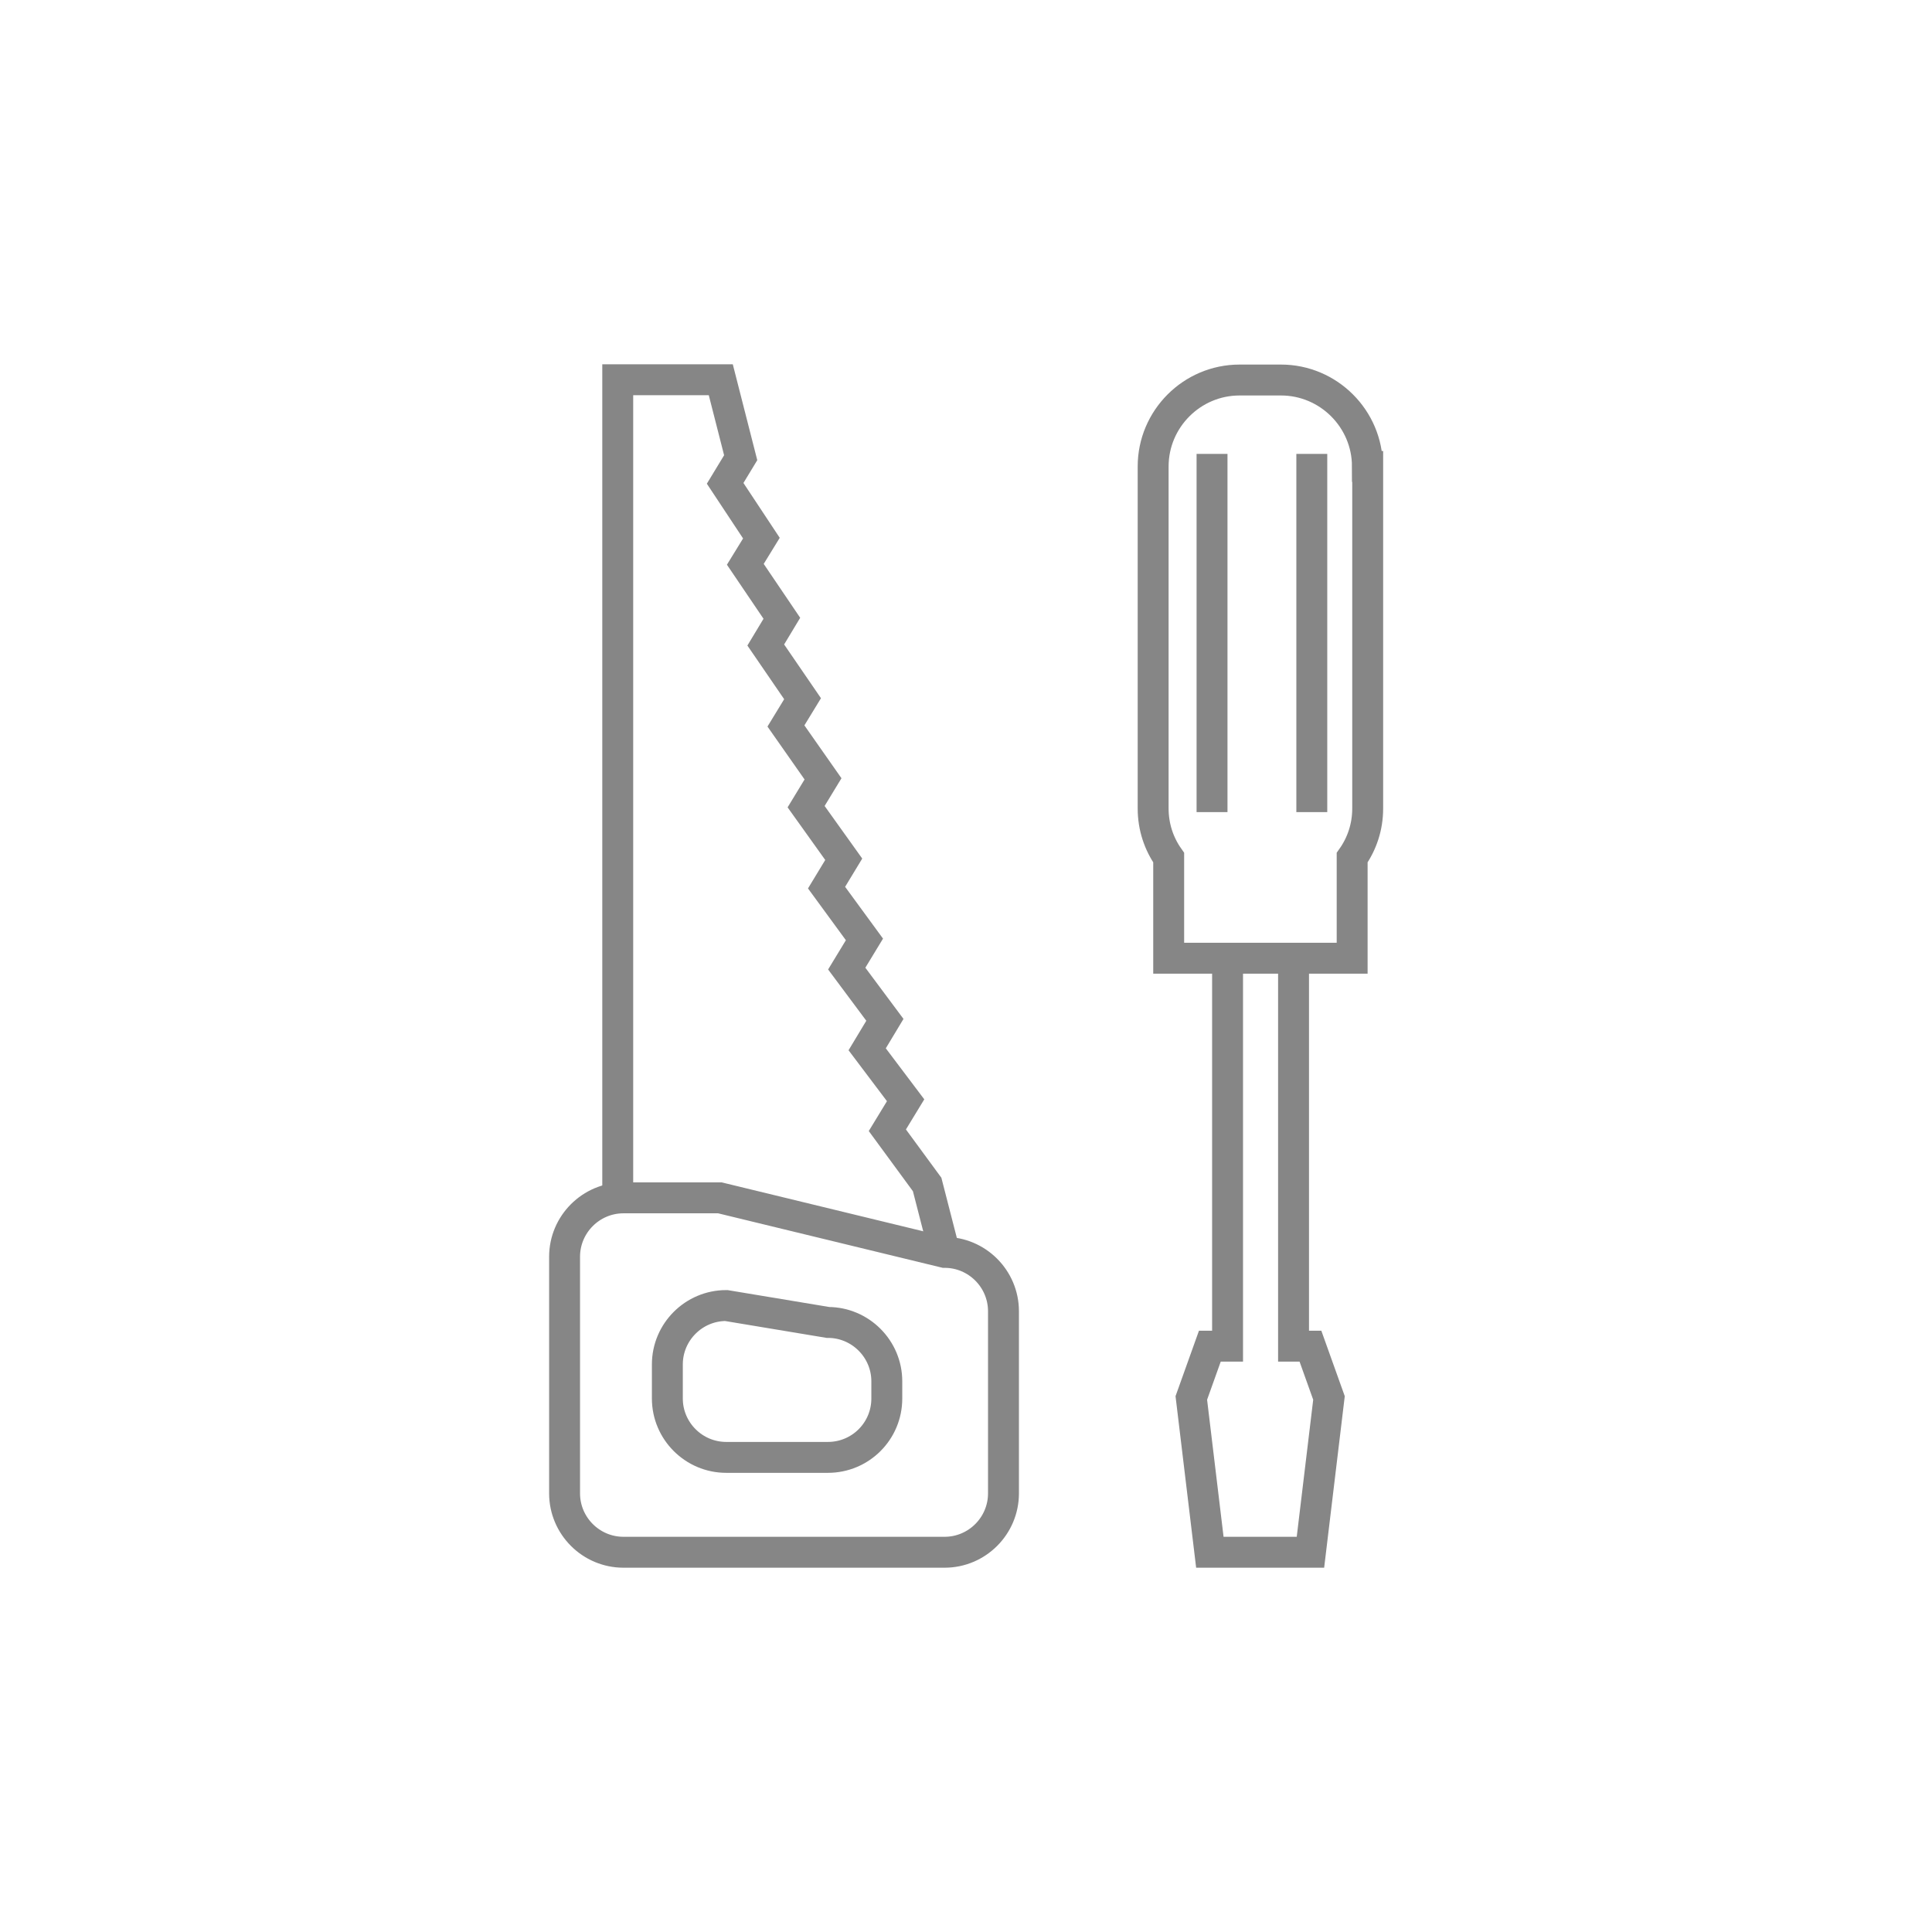 <?xml version="1.0" encoding="utf-8"?>
<!-- Generator: Adobe Illustrator 27.0.0, SVG Export Plug-In . SVG Version: 6.00 Build 0)  -->
<svg version="1.1" id="Layer_1" xmlns="http://www.w3.org/2000/svg" xmlns:xlink="http://www.w3.org/1999/xlink" x="0px" y="0px"
	 viewBox="0 0 70.87 70.87" style="enable-background:new 0 0 70.87 70.87;" xml:space="preserve">
<style type="text/css">
	.st0{fill:none;stroke:#868686;stroke-width:1.134;stroke-miterlimit:10;}
</style>
<g>
	<g>
		<path class="st0" d="M34.65,56.94H22.87c-1.19,0-2.16-0.97-2.16-2.16V46.1c0-1.19,0.97-2.16,2.16-2.16h3.54l8.24,2
			c1.19,0,2.16,0.97,2.16,2.16v6.68C36.81,55.97,35.84,56.94,34.65,56.94z"/>
		<path class="st0" d="M30.37,53.46h-3.73c-1.19,0-2.16-0.97-2.16-2.16v-1.25c0-1.19,0.97-2.16,2.16-2.16l3.73,0.62
			c1.19,0,2.16,0.97,2.16,2.16v0.63C32.53,52.5,31.56,53.46,30.37,53.46z"/>
		<polyline class="st0" points="34.65,45.94 34.01,43.45 32.55,41.46 33.22,40.36 31.81,38.49 32.46,37.41 31.06,35.53 31.71,34.46 
			30.32,32.56 30.95,31.52 29.57,29.59 30.19,28.57 28.83,26.63 29.44,25.63 28.09,23.66 28.68,22.68 27.34,20.7 27.93,19.74 
			26.6,17.73 27.17,16.79 26.44,13.93 22.66,13.93 22.66,43.94 		"/>
	</g>
	<path class="st0" d="M45.03,34.94v14.44h-0.65l-0.68,1.9l0.68,5.66h3.69l0.68-5.66l-0.68-1.9h-0.62V34.94"/>
	<path class="st0" d="M50.16,17.11c0-1.75-1.43-3.17-3.17-3.17h-1.52c-1.75,0-3.17,1.43-3.17,3.17v12.55c0,0.67,0.21,1.29,0.57,1.8
		v3.69h6.73v-3.69c0.36-0.51,0.57-1.13,0.57-1.8V17.11z"/>
	<g>
		<line class="st0" x1="44.46" y1="16.65" x2="44.46" y2="29.79"/>
		<line class="st0" x1="48.12" y1="16.65" x2="48.12" y2="29.79"/>
	</g>
</g>
</svg>
